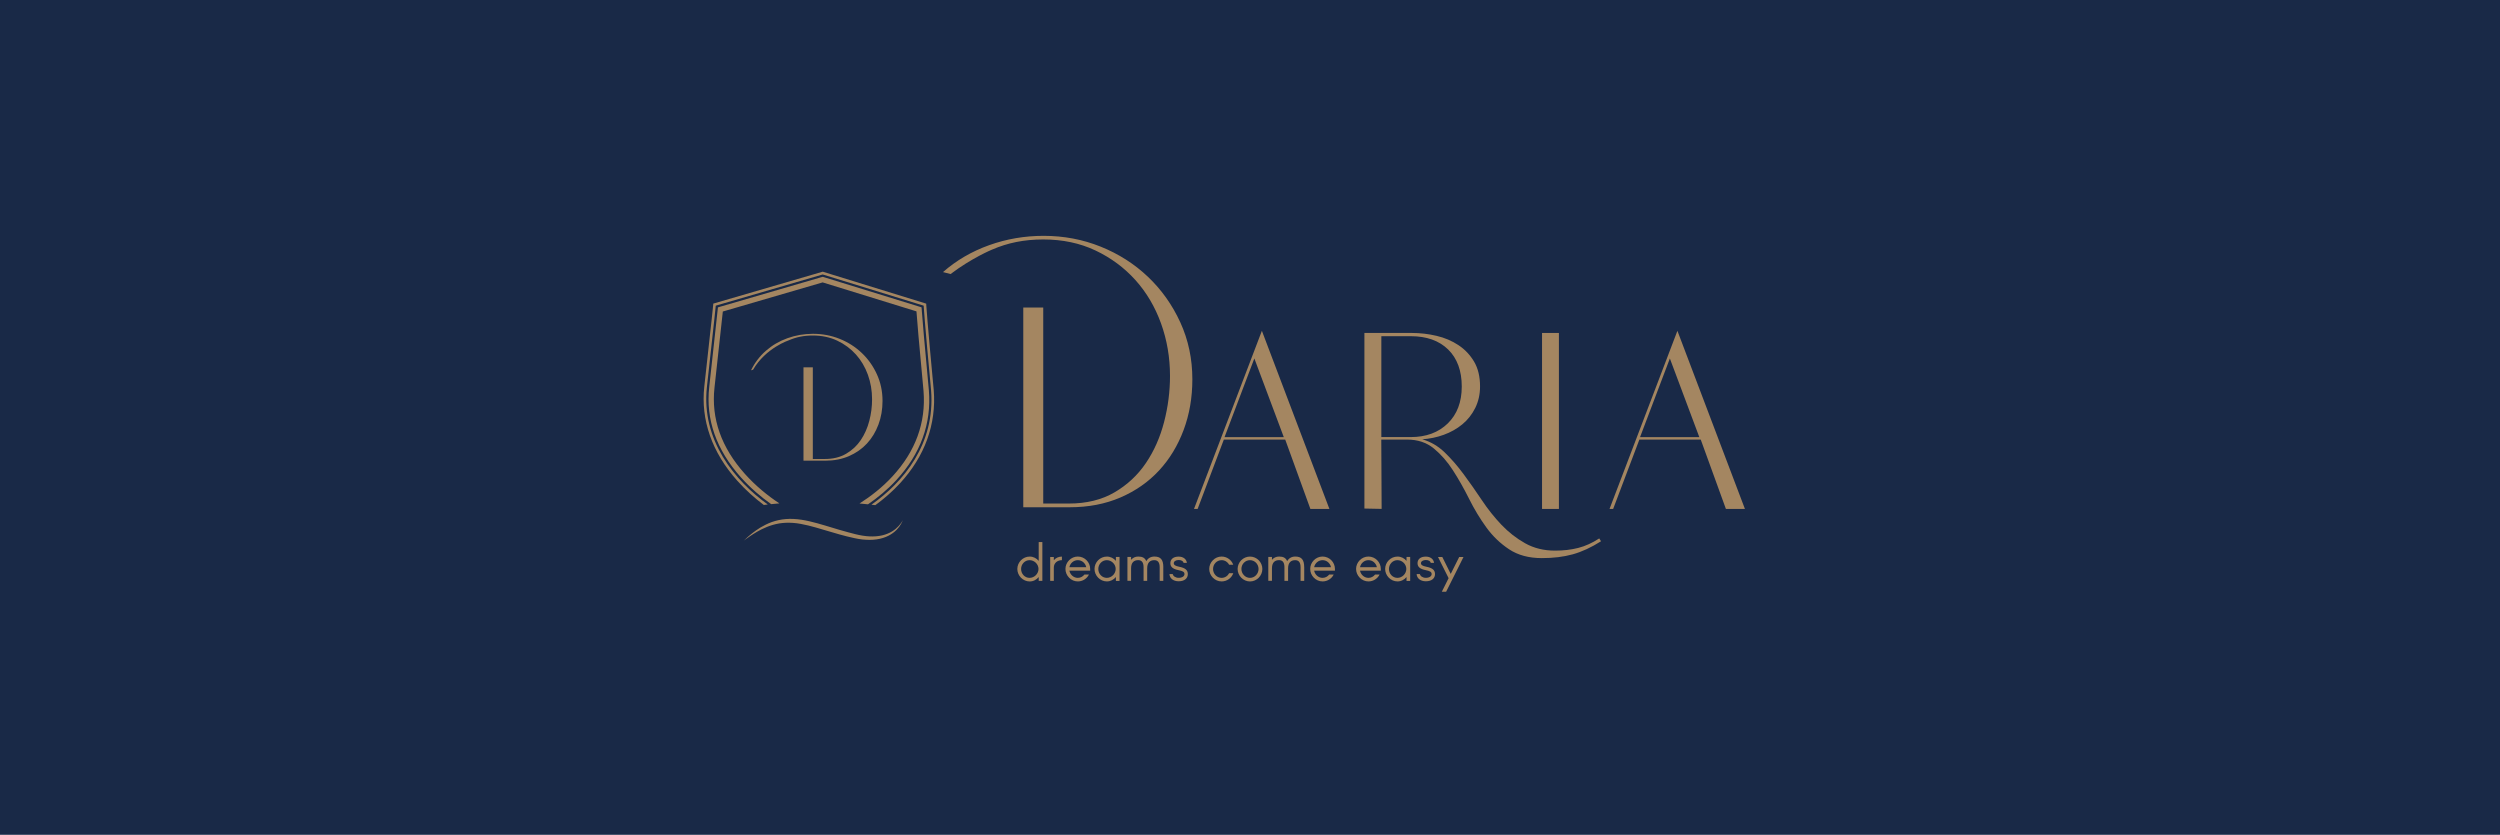 <?xml version="1.0" encoding="UTF-8"?>
<svg xmlns="http://www.w3.org/2000/svg" viewBox="0 0 848.99 283.5">
  <defs>
    <style>.cls-1{fill:#a48661;}.cls-2{fill:#192947;}</style>
  </defs>
  <g id="Ebene_4">
    <rect class="cls-2" width="848.99" height="283.5"></rect>
  </g>
  <g id="Layer_1">
    <g>
      <path class="cls-1" d="M352.74,195.97c-.74,.9-1.82,1.49-3.06,1.49-2.3,0-4.2-1.97-4.2-4.24s1.9-4.21,4.2-4.21c1.24,0,2.32,.57,3.06,1.46v-6.38h1.24v13.17h-1.24v-1.29Zm-.07-2.75c0-1.64-1.42-2.99-3.03-2.99s-2.88,1.35-2.88,2.99,1.23,3.02,2.88,3.02,3.03-1.42,3.03-3.02Z"></path>
      <path class="cls-1" d="M357.87,190.25c.66-.76,1.62-1.24,2.75-1.24v1.22c-1.44,0-2.75,.89-2.75,2.55v4.48h-1.23v-8.11h1.23v1.11Z"></path>
      <path class="cls-1" d="M370.22,193.79h-7.06c.26,1.35,1.42,2.45,2.86,2.45,.94,0,1.73-.46,2.25-1.13h1.53c-.68,1.4-2.14,2.34-3.78,2.34-2.31,0-4.2-1.97-4.2-4.24s1.9-4.21,4.2-4.21,4.2,1.9,4.2,4.21v.57Zm-7.06-1.18h5.72c-.28-1.35-1.44-2.38-2.86-2.38s-2.58,1.03-2.86,2.38Z"></path>
      <path class="cls-1" d="M371.69,193.22c0-2.31,1.9-4.21,4.2-4.21,1.23,0,2.32,.57,3.06,1.46v-1.33h1.24v8.15h-1.24v-1.33c-.74,.9-1.83,1.49-3.06,1.49-2.31,0-4.2-1.97-4.2-4.24Zm7.19,0c0-1.64-1.42-2.99-3.02-2.99s-2.88,1.35-2.88,2.99,1.24,3.02,2.88,3.02,3.02-1.42,3.02-3.02Z"></path>
      <path class="cls-1" d="M395.05,192.63v4.63h-1.23v-4.63c0-1.6-.61-2.4-1.81-2.4-1.49,0-2.43,.83-2.43,2.8v4.22h-1.23v-4.63c0-1.6-.61-2.4-1.81-2.4-1.49,0-2.43,.83-2.43,2.8v4.22h-1.24v-8.11h1.24v.98c.59-.7,1.42-1.11,2.43-1.11,1.42,0,2.3,.46,2.73,1.57,.57-1,1.53-1.57,2.75-1.57,2.1,0,3.04,1.03,3.04,3.62Z"></path>
      <path class="cls-1" d="M401.95,191.14c-.11-.55-.72-.96-1.68-.96s-1.66,.46-1.66,1.07,.53,.96,1.86,1.22c2.08,.42,2.91,1.14,2.91,2.49,0,1.42-1.09,2.44-3.12,2.44-1.83,0-3.04-1.01-3.12-2.44h1.12c.11,.68,.94,1.27,1.99,1.27,1.2,0,1.99-.54,1.99-1.27s-.52-1.03-1.99-1.33c-1.94-.39-2.8-1.09-2.8-2.38s.96-2.23,2.8-2.23c1.6,0,2.68,.89,2.8,2.12h-1.12Z"></path>
      <path class="cls-1" d="M417.42,191.78c-.5-.92-1.44-1.55-2.56-1.55-1.64,0-2.91,1.35-2.91,2.99s1.27,3.02,2.91,3.02c1.12,0,2.07-.66,2.56-1.59h1.4c-.57,1.64-2.14,2.8-3.97,2.8-2.31,0-4.2-1.97-4.2-4.24s1.9-4.21,4.2-4.21c1.81,0,3.36,1.16,3.95,2.77h-1.38Z"></path>
      <path class="cls-1" d="M420.29,193.22c0-2.31,1.9-4.21,4.2-4.21s4.2,1.9,4.2,4.21-1.9,4.24-4.2,4.24-4.2-1.97-4.2-4.24Zm1.29,0c0,1.6,1.27,3.02,2.91,3.02s2.91-1.42,2.91-3.02-1.27-2.99-2.91-2.99-2.91,1.35-2.91,2.99Z"></path>
      <path class="cls-1" d="M442.91,192.63v4.63h-1.24v-4.63c0-1.6-.61-2.4-1.81-2.4-1.49,0-2.43,.83-2.43,2.8v4.22h-1.24v-4.63c0-1.6-.61-2.4-1.81-2.4-1.49,0-2.43,.83-2.43,2.8v4.22h-1.24v-8.11h1.24v.98c.59-.7,1.42-1.11,2.43-1.11,1.42,0,2.3,.46,2.73,1.57,.57-1,1.53-1.57,2.75-1.57,2.1,0,3.04,1.03,3.04,3.62Z"></path>
      <path class="cls-1" d="M453.34,193.79h-7.06c.26,1.35,1.42,2.45,2.86,2.45,.94,0,1.73-.46,2.25-1.13h1.53c-.68,1.4-2.14,2.34-3.78,2.34-2.31,0-4.2-1.97-4.2-4.24s1.9-4.21,4.2-4.21,4.2,1.9,4.2,4.21v.57Zm-7.06-1.18h5.72c-.28-1.35-1.44-2.38-2.86-2.38s-2.58,1.03-2.86,2.38Z"></path>
      <path class="cls-1" d="M468.92,193.79h-7.06c.26,1.35,1.42,2.45,2.86,2.45,.94,0,1.73-.46,2.25-1.13h1.53c-.68,1.4-2.14,2.34-3.78,2.34-2.3,0-4.2-1.97-4.2-4.24s1.9-4.21,4.2-4.21,4.2,1.9,4.2,4.21v.57Zm-7.06-1.18h5.72c-.28-1.35-1.44-2.38-2.86-2.38s-2.58,1.03-2.86,2.38Z"></path>
      <path class="cls-1" d="M470.39,193.22c0-2.31,1.9-4.21,4.2-4.21,1.24,0,2.32,.57,3.06,1.46v-1.33h1.24v8.15h-1.24v-1.33c-.74,.9-1.82,1.49-3.06,1.49-2.3,0-4.2-1.97-4.2-4.24Zm7.19,0c0-1.64-1.42-2.99-3.02-2.99s-2.88,1.35-2.88,2.99,1.24,3.02,2.88,3.02,3.02-1.42,3.02-3.02Z"></path>
      <path class="cls-1" d="M485.89,191.14c-.11-.55-.72-.96-1.68-.96s-1.66,.46-1.66,1.07,.53,.96,1.86,1.22c2.08,.42,2.91,1.14,2.91,2.49,0,1.42-1.09,2.44-3.12,2.44-1.82,0-3.04-1.01-3.12-2.44h1.12c.11,.68,.94,1.27,1.99,1.27,1.2,0,1.99-.54,1.99-1.27s-.52-1.03-1.99-1.33c-1.94-.39-2.8-1.09-2.8-2.38s.96-2.23,2.8-2.23c1.6,0,2.67,.89,2.8,2.12h-1.12Z"></path>
      <path class="cls-1" d="M491.1,200.95h-1.46l2.3-4.61-3.6-7.19h1.46l2.86,5.74,2.88-5.74h1.46l-3.6,7.21-2.3,4.59Z"></path>
    </g>
    <g>
      <path class="cls-1" d="M523.67,172.83v-59.76h5.73v59.76h-5.73Z"></path>
      <g>
        <path class="cls-1" d="M546.59,172.83l23.05-60.49,22.93,60.49h-6.46l-8.54-23.54h-20.85l-8.9,23.54h-1.22Zm10.37-24.39h20.12l-10-26.71-10.12,26.71Z"></path>
        <path class="cls-1" d="M405.48,172.83l23.05-60.49,22.93,60.49h-6.46l-8.54-23.54h-20.85l-8.9,23.54h-1.22Zm10.37-24.39h20.12l-10-26.71-10.12,26.71Z"></path>
        <path class="cls-1" d="M543.72,183.8c-3.33,2.11-6.55,3.6-9.64,4.45-3.09,.86-6.58,1.28-10.49,1.28-4.39,0-8.09-1-11.1-2.99-3.01-1.99-5.59-4.47-7.74-7.44-2.15-2.97-4.11-6.2-5.85-9.7-1.75-3.49-3.58-6.73-5.49-9.69-1.91-2.97-4.08-5.44-6.52-7.44-2.44-1.99-5.45-2.99-9.03-2.99h-8.78l.12,23.54-5.85-.12v-59.63h16.1c2.85,0,5.65,.33,8.41,.98,2.77,.65,5.24,1.71,7.44,3.17,2.2,1.46,3.96,3.33,5.31,5.61,1.34,2.28,2.01,5.08,2.01,8.41,0,2.68-.55,5.12-1.64,7.32-1.1,2.2-2.56,4.05-4.39,5.55-1.83,1.51-3.92,2.68-6.28,3.54-2.36,.86-4.8,1.36-7.32,1.53,2.84,.82,5.39,2.3,7.62,4.45,2.23,2.15,4.39,4.63,6.46,7.44s4.13,5.73,6.16,8.78,4.25,5.83,6.65,8.36c2.4,2.52,5.08,4.61,8.05,6.28,2.97,1.67,6.36,2.5,10.18,2.5,2.84,0,5.47-.31,7.86-.92s4.77-1.69,7.13-3.23l.61,.98Zm-74.63-35.37h10c5.2,0,9.39-1.54,12.56-4.63,3.17-3.09,4.76-7.27,4.76-12.56s-1.54-9.55-4.63-12.56c-3.09-3.01-7.32-4.51-12.68-4.51h-10v34.27Z"></path>
        <path class="cls-1" d="M310.98,106.56m9.26-14.16c4.52-3.97,9.73-7.01,15.64-9.13,5.9-2.12,12.09-3.18,18.54-3.18,6.82,0,13.28,1.22,19.37,3.67,6.09,2.45,11.44,5.86,16.05,10.24,4.61,4.38,8.28,9.55,11,15.5,2.72,5.95,4.08,12.39,4.08,19.31,0,6.18-.99,11.93-2.97,17.23-1.99,5.31-4.77,9.89-8.37,13.77-3.6,3.88-7.96,6.92-13.08,9.13-5.12,2.21-10.86,3.32-17.23,3.32h-15.77V104.43h6.78v66.57h8.72c5.99,0,11.16-1.27,15.5-3.81,4.34-2.54,7.89-5.86,10.66-9.96,2.77-4.1,4.82-8.74,6.16-13.91,1.34-5.17,2.01-10.38,2.01-15.64,0-6.27-1.02-12.22-3.05-17.85-2.03-5.63-4.94-10.54-8.71-14.74-3.79-4.2-8.3-7.54-13.56-10.03-5.26-2.49-11.16-3.74-17.71-3.74s-12.09,1.15-17.44,3.46c0,0-6.94,2.88-14.05,8.29"></path>
      </g>
    </g>
    <g>
      <path class="cls-1" d="M261.85,171.21c.93-.1,1.87-.18,2.83-.26-3.87-2.54-8.01-5.88-11.7-10-8.03-8.97-11.5-18.82-10.34-29.3,1.82-16.36,2.54-23.13,2.83-25.86l33.9-9.89,31.86,9.84c.22,2.99,.82,10.37,2.4,27.04,.86,10.69-2.69,20.47-10.57,29.01-3.46,3.76-7.42,6.82-11.17,9.19,.98,.09,1.94,.18,2.88,.28,3.31-2.26,6.65-5.02,9.63-8.24,8.24-8.93,11.95-19.15,11.05-30.39-1.58-16.77-2.18-24.13-2.4-27.03l-.09-1.23-1.18-.37-31.86-9.84-.52-.16-.52,.15-33.9,9.89-1.17,.34-.13,1.21c-.25,2.44-.96,9.04-2.83,25.85-1.22,11.01,2.41,21.34,10.8,30.71,3.2,3.57,6.76,6.6,10.23,9.05Z"></path>
      <path class="cls-1" d="M259.39,171.49c.45-.06,.89-.11,1.34-.16-11.08-8.03-22.68-21.75-20.66-39.97,2.76-24.79,3-27.56,3-27.56l36.31-10.59,34.29,10.59s.26,4.79,2.52,28.74c1.48,18.31-9.5,31.26-20.26,38.85,.44,.05,.89,.1,1.32,.16,2.88-2.1,5.75-4.57,8.36-7.4,8.45-9.15,12.42-20.11,11.48-31.69-2.23-23.63-2.51-28.66-2.52-28.71l-.03-.63-.6-.19-34.29-10.59-.26-.08-.26,.08-36.31,10.59-.59,.17-.05,.62s-.28,3.11-3,27.54c-1.26,11.34,2.62,22.41,11.21,32.01,2.84,3.17,5.93,5.92,9,8.22Z"></path>
      <path class="cls-1" d="M285.42,180.04c-1.73-.5-3.48-1.05-5.24-1.58-3.52-1.04-7.15-2.07-10.71-2.23-1.77-.09-3.51,.06-5.1,.41-1.6,.34-3.04,.89-4.3,1.51-1.27,.61-2.36,1.29-3.28,1.94-.47,.32-.89,.64-1.27,.94-.39,.29-.73,.58-1.04,.85-.62,.51-1.08,.96-1.39,1.26-.31,.3-.48,.45-.48,.45,0,0,.19-.14,.53-.39,.35-.26,.86-.63,1.52-1.08,.33-.23,.69-.48,1.11-.73,.41-.26,.85-.54,1.33-.81,.95-.57,2.08-1.12,3.33-1.63,1.25-.51,2.65-.93,4.16-1.19,1.51-.25,3.13-.3,4.8-.18,1.67,.12,3.38,.47,5.11,.88,1.73,.42,3.48,.94,5.24,1.47,1.76,.53,3.52,1.05,5.28,1.54,1.74,.5,3.51,.93,5.19,1.29,.44,.09,.86,.17,1.29,.25,.43,.06,.86,.13,1.28,.19,.85,.08,1.68,.14,2.5,.14,1.63,0,3.18-.21,4.54-.64,1.37-.41,2.54-1.04,3.46-1.73,.93-.68,1.61-1.43,2.1-2.09,.49-.66,.78-1.23,.96-1.63,.18-.4,.24-.62,.24-.62,0,0-.09,.21-.32,.58-.22,.37-.59,.88-1.12,1.46-.54,.58-1.26,1.22-2.19,1.79-.47,.28-.98,.55-1.54,.77-.56,.23-1.17,.43-1.82,.58-1.3,.3-2.75,.42-4.28,.35-1.53-.07-3.14-.34-4.77-.74-1.68-.41-3.36-.89-5.1-1.38Z"></path>
      <path class="cls-1" d="M255.77,125.74m-.72,.01c1.25-2.57,2.93-4.78,5.05-6.63,2.11-1.85,4.55-3.28,7.31-4.27,2.76-.99,5.65-1.49,8.67-1.49,3.19,0,6.21,.57,9.06,1.71,2.85,1.14,5.35,2.74,7.51,4.79,2.16,2.05,3.87,4.46,5.14,7.25,1.27,2.78,1.91,5.79,1.91,9.03,0,2.89-.46,5.58-1.39,8.05-.93,2.48-2.23,4.63-3.91,6.44-1.68,1.81-3.72,3.23-6.11,4.27-2.39,1.03-5.08,1.55-8.06,1.55h-7.37v-31.7h3.17v31.12h4.08c2.8,0,5.22-.59,7.24-1.78,2.03-1.19,3.69-2.74,4.98-4.66,1.29-1.92,2.25-4.09,2.88-6.5s.94-4.85,.94-7.31c0-2.93-.47-5.71-1.42-8.35-.95-2.63-2.31-4.93-4.07-6.89-1.77-1.96-3.88-3.53-6.34-4.69-2.46-1.16-5.22-1.75-8.28-1.75s-5.65,.54-8.15,1.62c0,0-7.83,2.57-12.15,9.99l-.66,.2Z"></path>
    </g>
  </g>
</svg>

